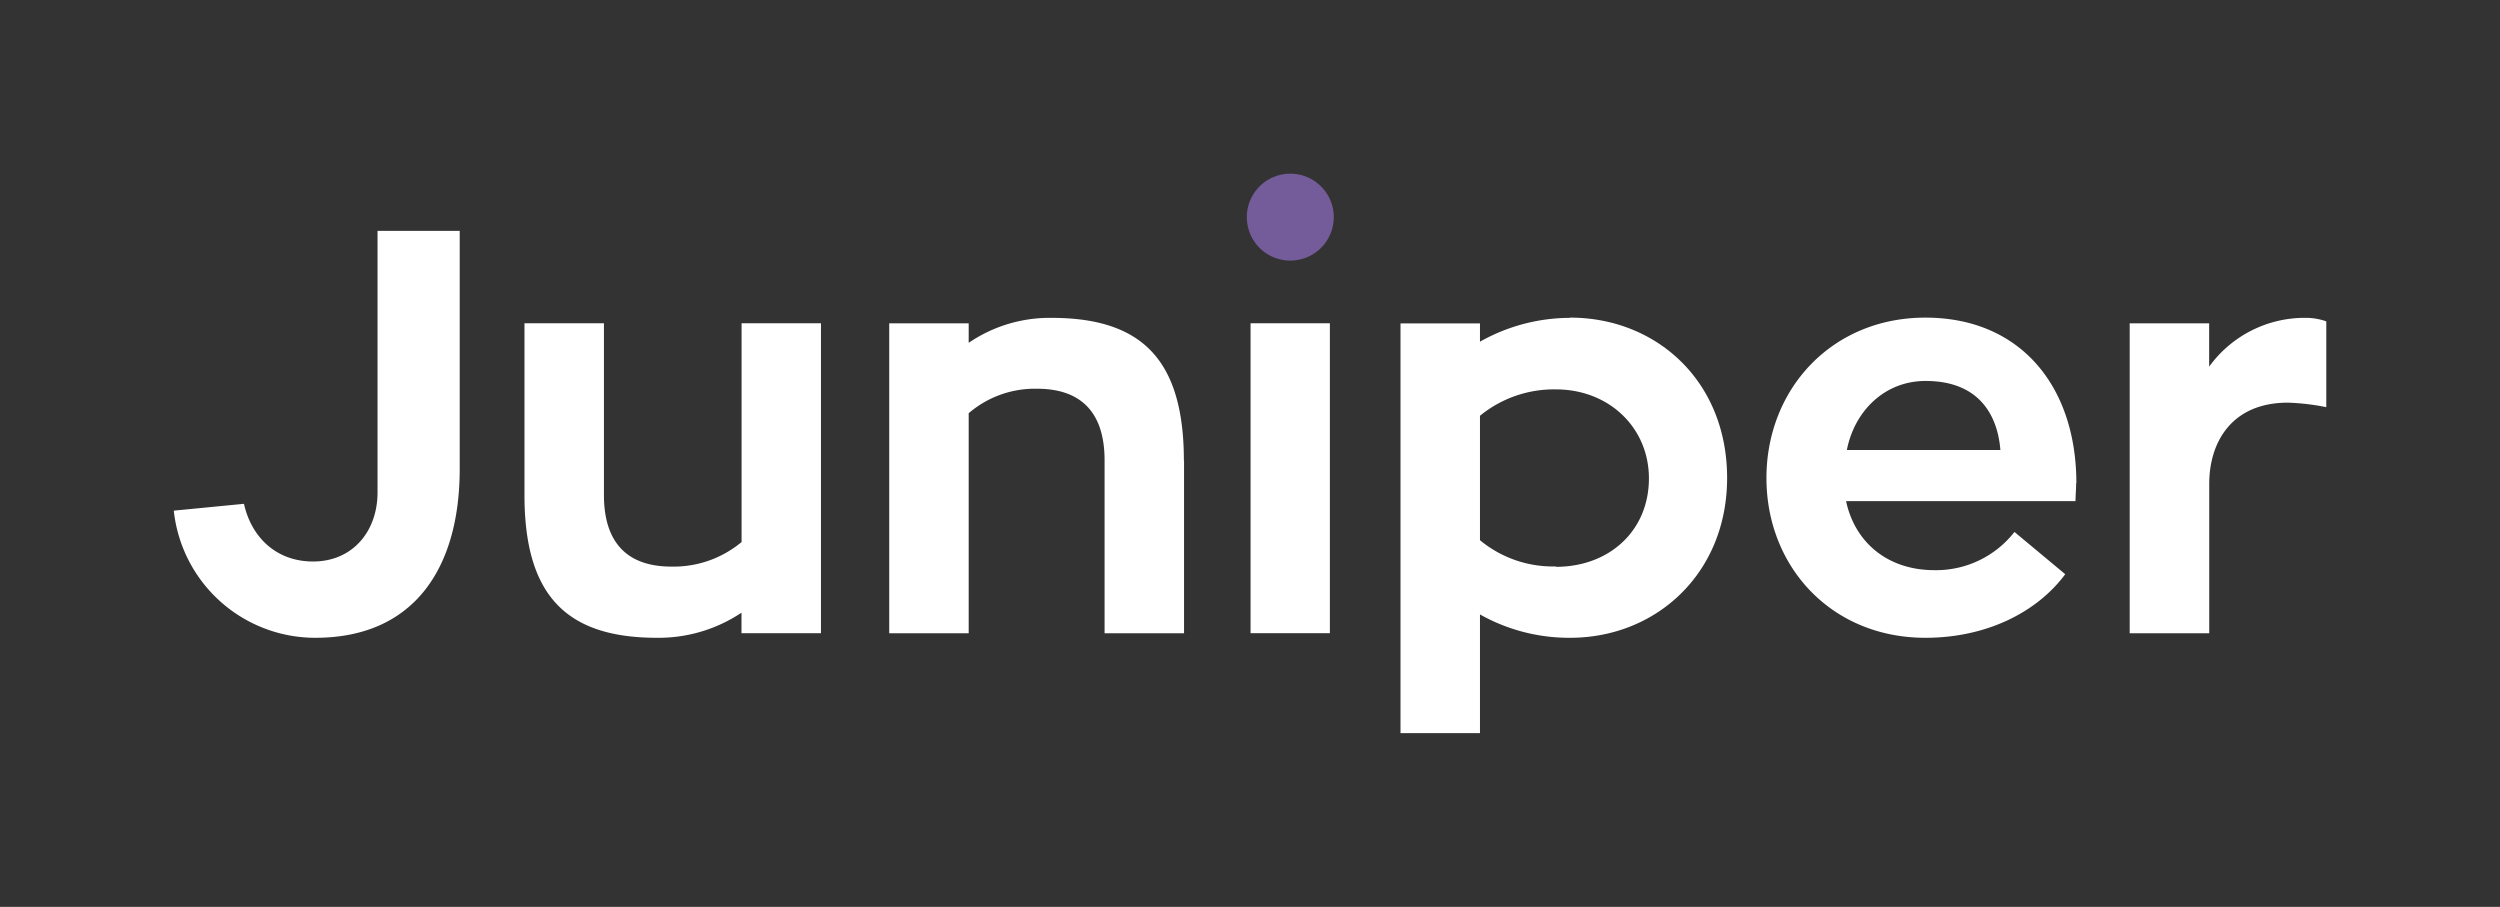<svg id="Art" xmlns="http://www.w3.org/2000/svg" viewBox="0 0 314.6 114.12"><rect x="0" y="0" width="314.6" height="114.12" fill="#333333" stroke="none"/><defs><style>.cls-1{fill:#fff;}.cls-2{fill:#745b99;}</style></defs><path class="cls-1" d="M57.85,29.05V59c0,12.57-5.81,21.26-18.17,21.26a17.91,17.91,0,0,1-17.81-16l8.83-.86c.94,4.24,4.1,7.26,8.69,7.26,5,0,8.12-3.81,8.12-8.7V29.05Z"/><path class="cls-1" d="M103.31,40.68v39h-10V77.1a18.78,18.78,0,0,1-10.64,3.16C71.27,80.26,66,74.94,66,62.3V40.68H76V62.3c0,6,2.95,9,8.48,9a13.35,13.35,0,0,0,8.84-3.09V40.68Z"/><path class="cls-1" d="M149,57.92V79.69H139V57.92c0-6-2.95-9-8.48-9A12.76,12.76,0,0,0,121.9,52V79.69h-10v-39h10v2.45A18.09,18.09,0,0,1,132.32,40c11.42,0,16.66,5.31,16.66,18"/><rect class="cls-1" x="157.37" y="40.68" width="9.98" height="39"/><path class="cls-1" d="M232.41,56.63c.93-4.81,4.67-8.69,9.91-8.69,6.68,0,9.05,4.24,9.41,8.69Zm28.88,4.17c0-12.14-7-20.83-19-20.83-11.78,0-20,9-20,20.18s8.19,20.11,20,20.11c7.62,0,14-3.16,17.6-8l-6.39-5.32a12.52,12.52,0,0,1-10.06,4.81c-6,0-10.05-3.59-11.13-8.69h28.87c0-.64.08-1.43.08-2.22"/><path class="cls-1" d="M278,46.14A14.84,14.84,0,0,1,290.29,40a7.61,7.61,0,0,1,2.45.44V51.24a28.76,28.76,0,0,0-4.82-.57c-7.18,0-9.91,5.1-9.91,10.2V79.69H268v-39H278Z"/><path class="cls-1" d="M195.79,71.28a14.39,14.39,0,0,1-9.55-3.3V52.32A14.71,14.71,0,0,1,195.79,49c6.68,0,11.71,4.81,11.71,11.2,0,6.61-5,11.13-11.71,11.13M197.58,40a23.1,23.1,0,0,0-11.34,3v-2.3h-10V92.26h10V77.32a22.86,22.86,0,0,0,11.34,2.94c10.85,0,19.76-8.12,19.76-20.11,0-12.21-8.91-20.18-19.76-20.18"/><path class="cls-2" d="M156.9,27.33a5.47,5.47,0,1,1,9.33,3.87,5.47,5.47,0,0,1-9.33-3.87"/></svg>